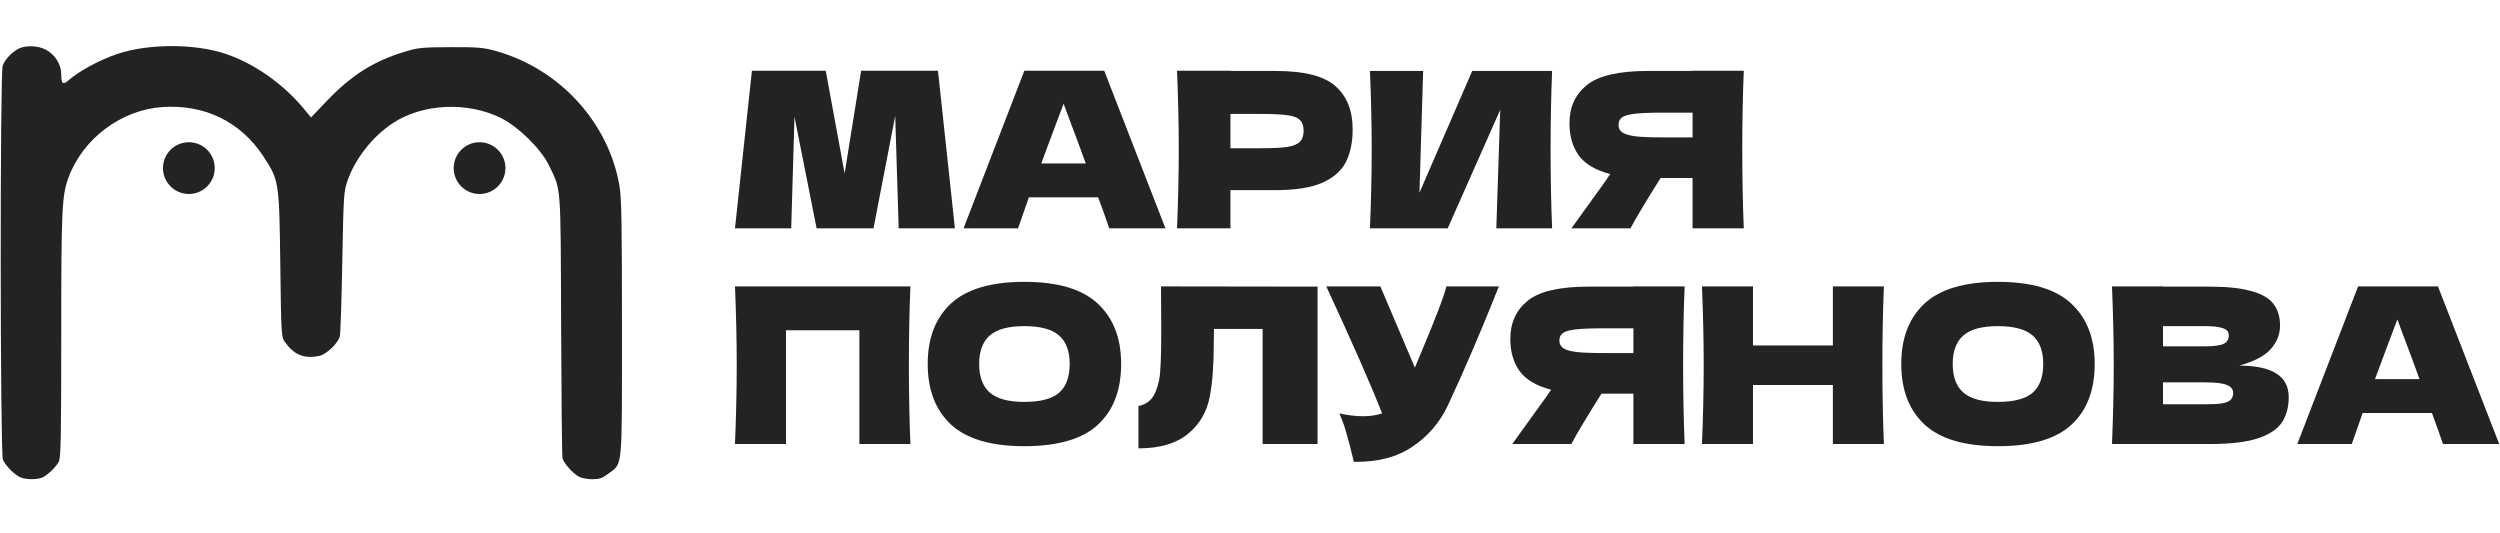 <?xml version="1.0" encoding="UTF-8"?> <svg xmlns="http://www.w3.org/2000/svg" width="1449" height="309" viewBox="0 0 1449 309" fill="none"><path fill-rule="evenodd" clip-rule="evenodd" d="M9.996 28.628C6.014 31.101 2.87 34.622 1.563 38.072C-0.045 42.315 0.079 262.688 1.692 266.46C3.196 269.98 8.8 275.542 12.109 276.8C15.514 278.095 22.138 278.009 24.812 276.635C28.041 274.976 32.479 270.631 34.085 267.557C35.261 265.307 35.496 253.1 35.496 194.379C35.496 121.187 35.863 113.233 39.722 102.84C48.081 80.323 70.148 63.743 93.998 62.06C118.537 60.328 139.482 70.531 152.659 90.634C161.738 104.483 161.845 105.165 162.46 153.257C162.984 194.217 163.05 195.331 165.149 198.257C170.48 205.688 176.091 207.994 184.845 206.351C189.11 205.551 196.095 198.866 197.007 194.71C197.363 193.089 197.989 173.648 198.398 151.509C199.103 113.299 199.256 110.927 201.407 104.757C205.891 91.893 215.991 79.061 227.699 71.353C245.001 59.962 271.08 58.766 290.497 68.474C300.535 73.493 313.635 86.424 318.137 95.757C325.346 110.702 324.918 105.109 325.222 188.257C325.373 229.507 325.728 264.261 326.011 265.489C326.687 268.416 332.056 274.478 335.596 276.308C337.137 277.105 340.635 277.757 343.37 277.757C347.44 277.757 349.126 277.163 352.669 274.48C361.006 268.167 360.494 273.692 360.495 190.138C360.497 129.024 360.236 114.523 359.01 107.491C352.574 70.585 323.97 39.586 286.997 29.45C280.073 27.552 276.576 27.267 260.997 27.331C244.406 27.399 242.304 27.617 234.137 30.109C216.312 35.547 203.404 43.788 188.997 58.928L180.265 68.104L176.651 63.681C164.608 48.937 147.772 36.991 130.997 31.287C113.092 25.199 85.988 25.195 67.996 31.278C57.608 34.79 45.869 41.139 39.617 46.627C36.451 49.407 35.496 48.567 35.496 43.002C35.496 37.246 31.802 31.464 26.347 28.681C21.472 26.194 13.955 26.169 9.996 28.628Z" fill="#232325"></path><path d="M109.457 112.434C117.741 112.434 124.457 105.718 124.457 97.434C124.457 89.149 117.741 82.434 109.457 82.434C101.173 82.434 94.457 89.149 94.457 97.434C94.457 105.718 101.173 112.434 109.457 112.434Z" fill="#232325"></path><path d="M277.953 112.434C286.237 112.434 292.953 105.718 292.953 97.434C292.953 89.149 286.237 82.434 277.953 82.434C269.669 82.434 262.953 89.149 262.953 97.434C262.953 105.718 269.669 112.434 277.953 112.434Z" fill="#232325"></path><path d="M1415.95 257.352C1414.35 252.571 1412.21 246.573 1409.53 239.359H1369.39L1363.1 257.352H1331.52L1366.75 166H1413.05L1448.54 257.352H1415.95ZM1402.36 219.729C1399.17 210.921 1395.9 202.113 1392.54 193.305L1389.52 185.126C1386.59 192.76 1382.27 204.294 1376.56 219.729H1402.36Z" fill="#232325"></path><path d="M1297.85 211.928C1316.98 211.928 1326.54 218.01 1326.54 230.173C1326.54 235.877 1325.24 240.743 1322.64 244.769C1320.04 248.712 1315.38 251.816 1308.67 254.081C1301.96 256.262 1292.65 257.352 1280.74 257.352H1224.11C1224.78 241.078 1225.12 225.853 1225.12 211.676C1225.12 197.499 1224.78 182.274 1224.11 166H1253.68V166.126H1280.48C1290.89 166.126 1299.07 167.007 1305.02 168.768C1311.06 170.446 1315.3 172.921 1317.73 176.192C1320.25 179.464 1321.51 183.616 1321.51 188.649C1321.51 193.766 1319.7 198.338 1316.09 202.365C1312.57 206.307 1306.49 209.495 1297.85 211.928ZM1253.68 189.027V200.729H1277.84C1283.04 200.729 1286.65 200.268 1288.66 199.345C1290.76 198.422 1291.81 196.744 1291.81 194.312C1291.81 192.382 1290.72 191.04 1288.54 190.285C1286.44 189.446 1282.88 189.027 1277.84 189.027H1253.68ZM1277.84 234.326C1282.2 234.326 1285.52 234.158 1287.78 233.822C1290.13 233.403 1291.81 232.732 1292.82 231.809C1293.82 230.802 1294.33 229.46 1294.33 227.782C1294.33 225.601 1293.11 224.049 1290.68 223.127C1288.33 222.12 1284.05 221.617 1277.84 221.617H1253.68V234.326H1277.84Z" fill="#232325"></path><path d="M1157.96 258.611C1138.75 258.611 1124.62 254.458 1115.56 246.153C1106.5 237.765 1101.97 226.021 1101.97 210.921C1101.97 195.989 1106.46 184.329 1115.43 175.94C1124.49 167.552 1138.67 163.357 1157.96 163.357C1177.34 163.357 1191.52 167.552 1200.49 175.94C1209.55 184.329 1214.08 195.989 1214.08 210.921C1214.08 226.105 1209.6 237.849 1200.62 246.153C1191.64 254.458 1177.42 258.611 1157.96 258.611ZM1157.96 232.941C1167.27 232.941 1173.99 231.18 1178.1 227.656C1182.21 224.049 1184.26 218.471 1184.26 210.921C1184.26 203.539 1182.21 198.044 1178.1 194.437C1173.99 190.83 1167.27 189.027 1157.96 189.027C1148.74 189.027 1142.07 190.83 1137.96 194.437C1133.85 198.044 1131.79 203.539 1131.79 210.921C1131.79 218.387 1133.85 223.923 1137.96 227.531C1142.07 231.138 1148.74 232.941 1157.96 232.941Z" fill="#232325"></path><path d="M1091.91 166C1091.32 180.177 1091.03 195.402 1091.03 211.676C1091.03 227.95 1091.32 243.176 1091.91 257.352H1062.34V223.127H1016.03V257.352H986.461C987.132 241.078 987.468 225.853 987.468 211.676C987.468 197.499 987.132 182.274 986.461 166H1016.03V200.226H1062.34V166H1091.91Z" fill="#232325"></path><path d="M976.416 166C975.829 180.177 975.535 195.402 975.535 211.676C975.535 227.95 975.829 243.176 976.416 257.352H946.72V228.16H928.223C920.254 240.743 914.424 250.474 910.733 257.352H876.507L896.892 229.041C897.311 228.286 898.024 227.237 899.031 225.895C890.391 223.63 884.267 219.981 880.66 214.948C877.137 209.915 875.375 203.749 875.375 196.451C875.375 187.139 878.73 179.757 885.441 174.305C892.152 168.852 903.98 166.126 920.925 166.126H946.72V166H976.416ZM946.72 204.63V190.285H929.733C922.519 190.285 917.067 190.495 913.376 190.914C909.685 191.334 907.168 192.047 905.826 193.053C904.484 194.06 903.812 195.486 903.812 197.332C903.812 199.261 904.526 200.729 905.952 201.736C907.378 202.742 909.894 203.497 913.501 204.001C917.192 204.42 922.603 204.63 929.733 204.63H946.72Z" fill="#232325"></path><path d="M868.757 166C868.422 166.923 868.002 167.971 867.499 169.146C866.996 170.236 866.492 171.495 865.989 172.921C861.375 184.329 857.097 194.605 853.154 203.749C849.296 212.809 844.682 223.127 839.313 234.703C834.616 244.769 827.737 252.823 818.677 258.862C809.701 264.986 798.377 267.922 784.703 267.67C782.941 260.372 781.515 254.878 780.425 251.187C779.418 247.412 778.034 243.553 776.272 239.61C781.222 240.701 785.794 241.246 789.988 241.246C794.098 241.246 797.789 240.701 801.061 239.61C795.021 224.091 784.242 199.555 768.723 166H800.054L820.061 213.06L823.584 204.63C832.309 183.91 837.216 171.033 838.307 166H868.757Z" fill="#232325"></path><path d="M763.653 257.352H731.818V190.663H703.633L703.507 197.961C703.507 204.336 703.339 209.957 703.003 214.822C702.752 219.603 702.164 224.511 701.242 229.544C699.564 238.688 695.286 246.028 688.407 251.564C681.612 257.101 672.091 259.869 659.844 259.869V235.332C663.115 234.661 665.674 233.193 667.519 230.928C669.449 228.579 670.917 224.846 671.923 219.729C672.678 215.619 673.056 206.266 673.056 191.669L672.93 166L763.653 166.126V257.352Z" fill="#232325"></path><path d="M593.693 258.611C574.483 258.611 560.349 254.458 551.289 246.153C542.229 237.765 537.699 226.021 537.699 210.921C537.699 195.989 542.187 184.329 551.163 175.94C560.223 167.552 574.4 163.357 593.693 163.357C613.071 163.357 627.248 167.552 636.224 175.94C645.284 184.329 649.814 195.989 649.814 210.921C649.814 226.105 645.326 237.849 636.35 246.153C627.374 254.458 613.155 258.611 593.693 258.611ZM593.693 232.941C603.005 232.941 609.716 231.18 613.826 227.656C617.937 224.049 619.992 218.471 619.992 210.921C619.992 203.539 617.937 198.044 613.826 194.437C609.716 190.83 603.005 189.027 593.693 189.027C584.466 189.027 577.797 190.83 573.687 194.437C569.576 198.044 567.521 203.539 567.521 210.921C567.521 218.387 569.576 223.923 573.687 227.531C577.797 231.138 584.466 232.941 593.693 232.941Z" fill="#232325"></path><path d="M527.67 166C527.083 180.177 526.79 195.402 526.79 211.676C526.79 227.95 527.083 243.176 527.67 257.352H498.1V191.418H455.57V257.352H426C426.671 241.078 427.007 225.853 427.007 211.676C427.007 197.499 426.671 182.274 426 166H527.67Z" fill="#232325"></path><path d="M1010.7 41C1010.11 55.177 1009.82 70.402 1009.82 86.676C1009.82 102.95 1010.11 118.176 1010.7 132.352H981.006V103.16H962.509C954.539 115.743 948.709 125.474 945.018 132.352H910.793L931.177 104.041C931.596 103.286 932.31 102.237 933.316 100.895C924.676 98.63 918.552 94.981 914.945 89.948C911.422 84.915 909.66 78.749 909.66 71.451C909.66 62.139 913.016 54.757 919.727 49.305C926.437 43.852 938.265 41.126 955.211 41.126H981.006V41H1010.7ZM981.006 79.63V65.285H964.019C956.804 65.285 951.352 65.495 947.661 65.914C943.97 66.334 941.453 67.047 940.111 68.053C938.769 69.06 938.098 70.486 938.098 72.332C938.098 74.261 938.811 75.729 940.237 76.736C941.663 77.742 944.179 78.497 947.787 79.001C951.478 79.42 956.888 79.63 964.019 79.63H981.006Z" fill="#232325"></path><path d="M824.86 41.126L822.72 111.716L853.297 41.126H899.602C899.015 55.303 898.722 70.486 898.722 86.676C898.722 102.95 899.015 118.176 899.602 132.353H867.264L869.529 63.65L839.078 132.353H794.031C794.702 116.079 795.038 100.853 795.038 86.676C795.038 72.583 794.702 57.4 794.031 41.126H824.86Z" fill="#232325"></path><path d="M739.334 41.126C756.027 41.126 767.645 44.104 774.189 50.06C780.732 55.932 784.003 64.237 784.003 74.974C784.003 82.356 782.703 88.647 780.103 93.849C777.502 98.966 772.93 102.992 766.387 105.928C759.844 108.78 750.826 110.206 739.334 110.206H713.161V132.352H682.207C682.878 116.078 683.214 100.853 683.214 86.676C683.214 72.499 682.878 57.274 682.207 41H713.161V41.126H739.334ZM730.526 85.921C737.488 85.921 742.689 85.67 746.129 85.166C749.652 84.579 752.084 83.572 753.427 82.146C754.853 80.72 755.566 78.623 755.566 75.855C755.566 73.087 754.895 71.031 753.552 69.689C752.294 68.263 749.903 67.298 746.38 66.795C742.941 66.292 737.656 66.04 730.526 66.04H713.161V85.921H730.526Z" fill="#232325"></path><path d="M642.904 132.352C641.311 127.571 639.171 121.573 636.487 114.359H596.347L590.056 132.352H558.473L593.705 41H640.01L675.494 132.352H642.904ZM629.315 94.729C626.127 85.921 622.856 77.113 619.5 68.305L616.48 60.126C613.544 67.76 609.224 79.294 603.52 94.729H629.315Z" fill="#232325"></path><path d="M543.651 41L553.466 132.352H520.876L518.862 67.173L506.279 132.352H473.312L460.477 67.676L458.59 132.352H426L435.815 41H478.597L489.544 100.517L499.107 41H543.651Z" fill="#232325"></path></svg> 